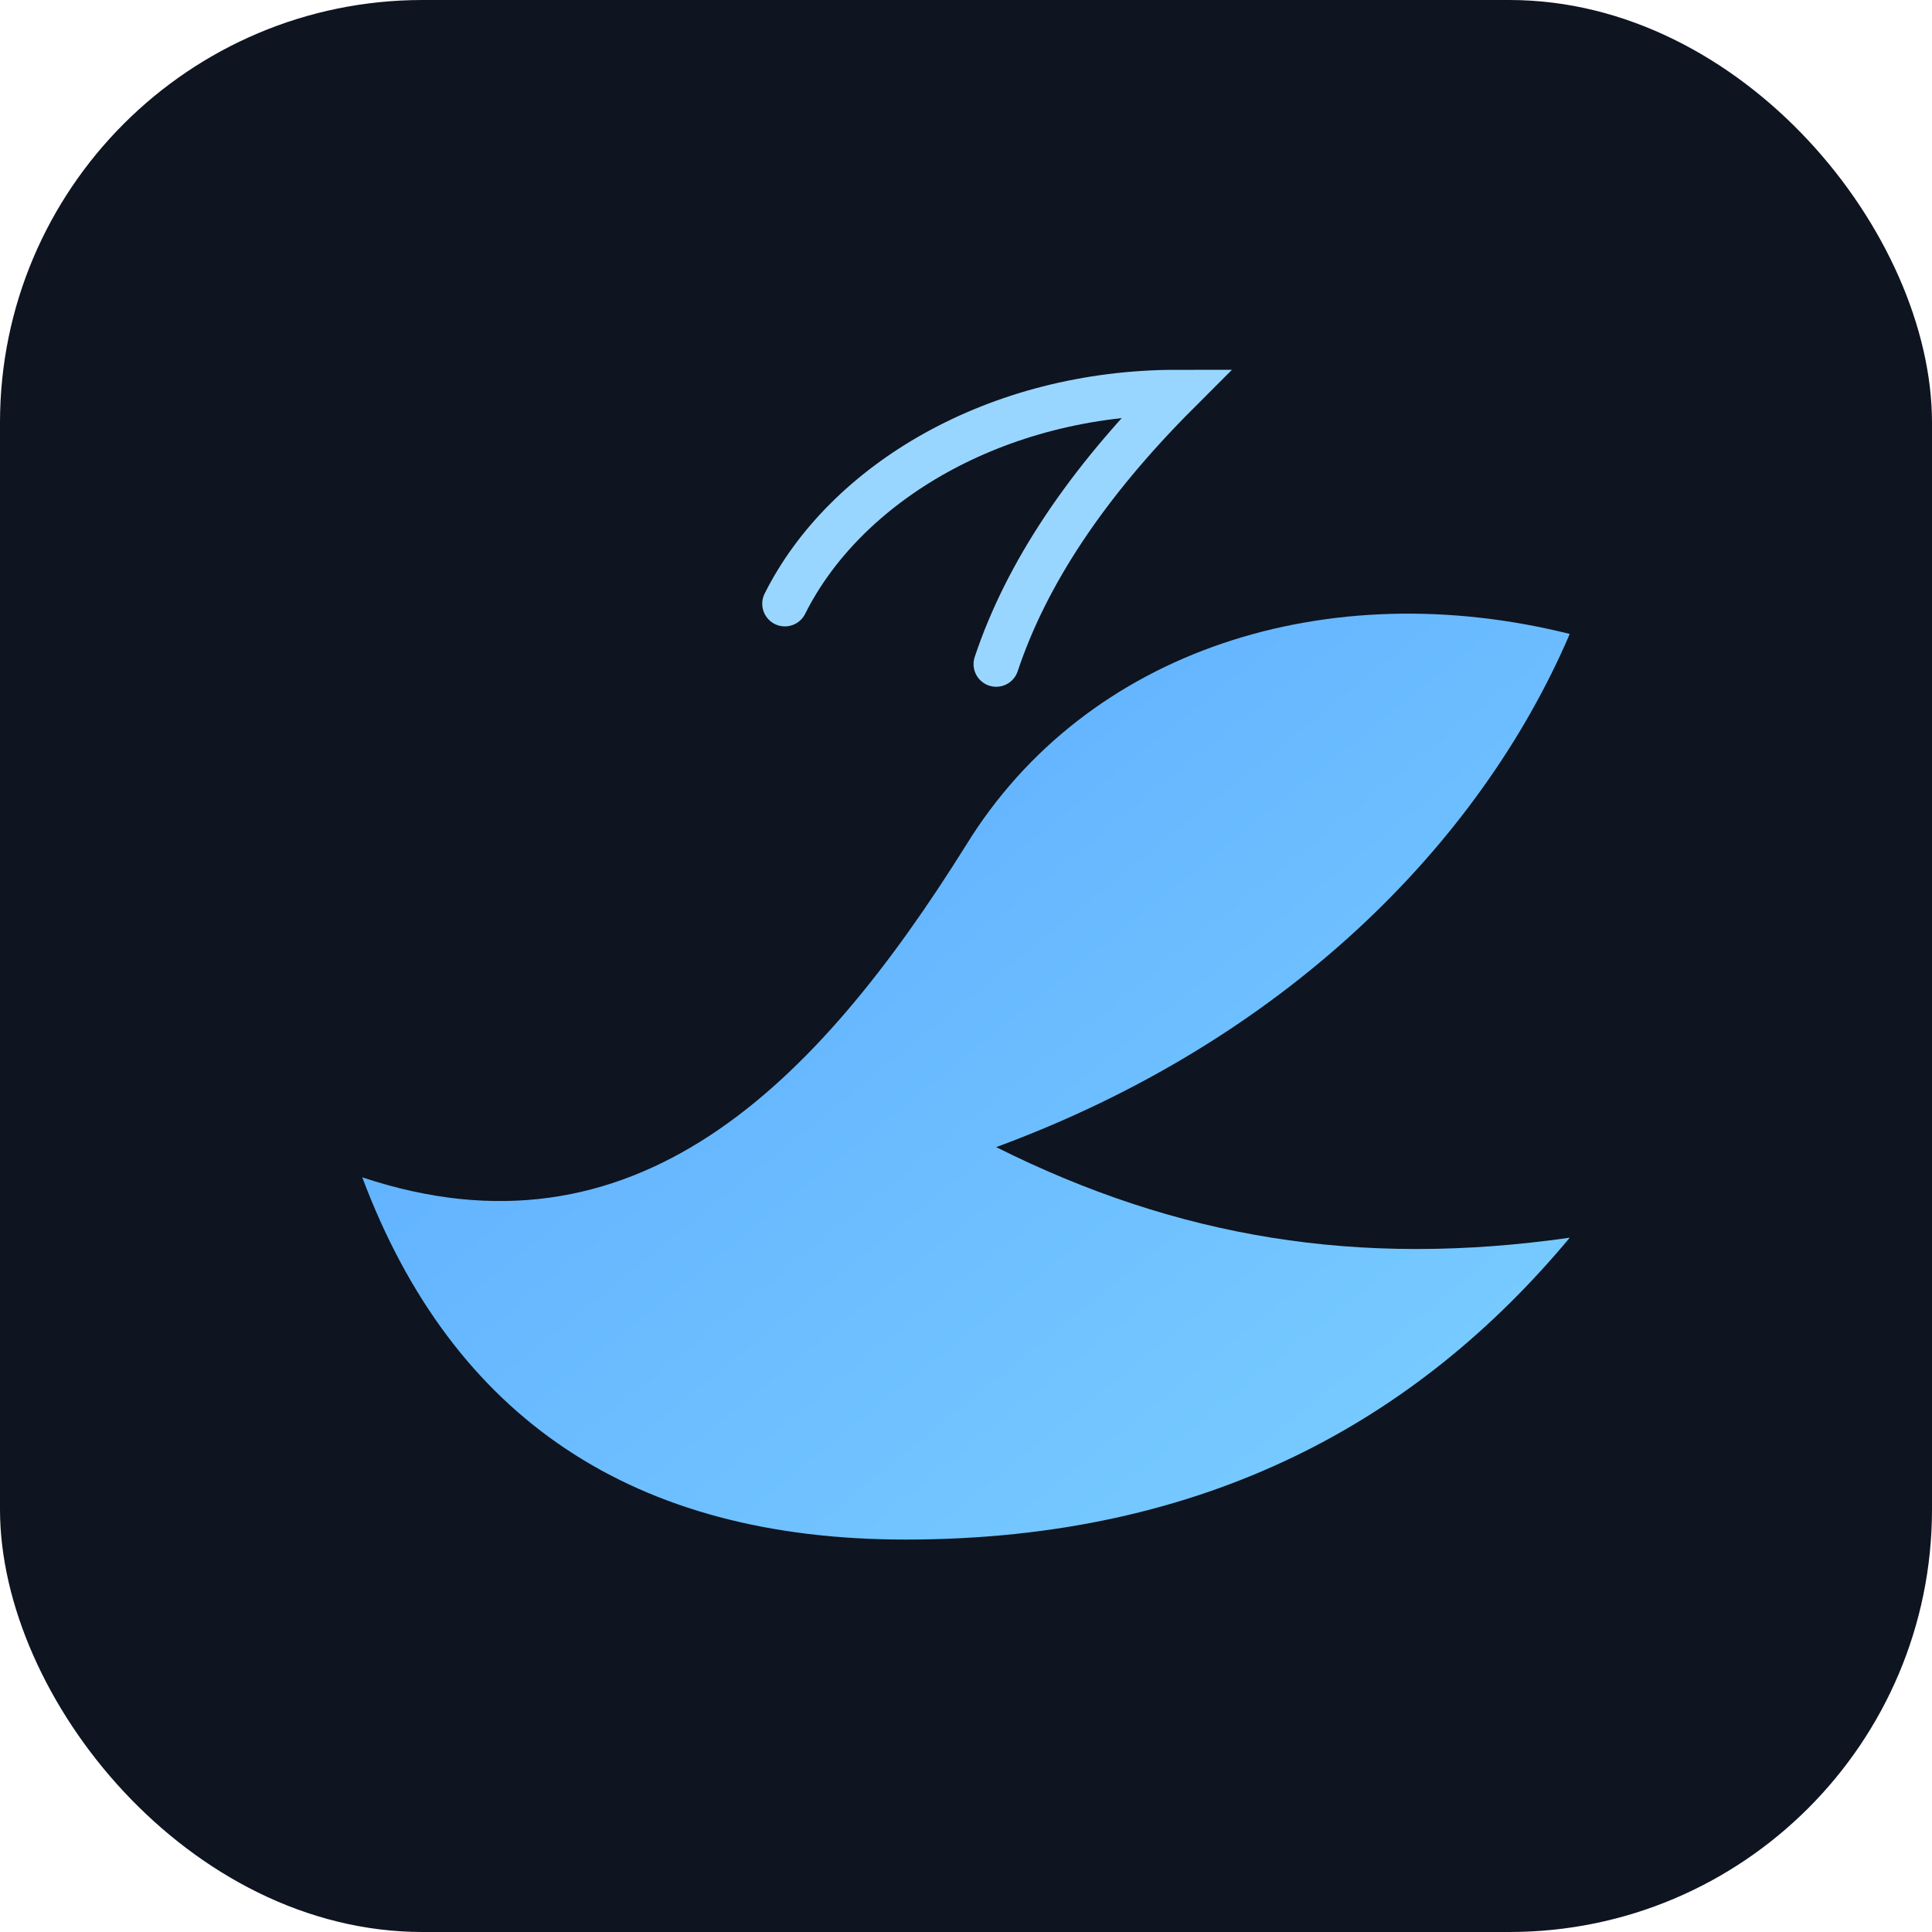 <svg xmlns="http://www.w3.org/2000/svg" width="128" height="128" viewBox="0 0 128 128">
  <defs>
    <linearGradient id="g" x1="0" y1="0" x2="1" y2="1">
      <stop offset="0" stop-color="#58a6ff"/>
      <stop offset="1" stop-color="#7bd0ff"/>
    </linearGradient>
  </defs>
  <rect width="128" height="128" rx="28" fill="#0e1420"/>
  <path d="M24 78c18 6 30-6 40-22 8-13 24-18 40-14-6 14-19 27-38 34 12 6 24 8 38 6-10 12-24 20-44 20-18 0-30-8-36-24z" fill="url(#g)"/>
  <path d="M52 40c4-8 14-14 26-14-6 6-10 12-12 18" fill="none" stroke="#99d6ff" stroke-width="3" stroke-linecap="round"/>
</svg>